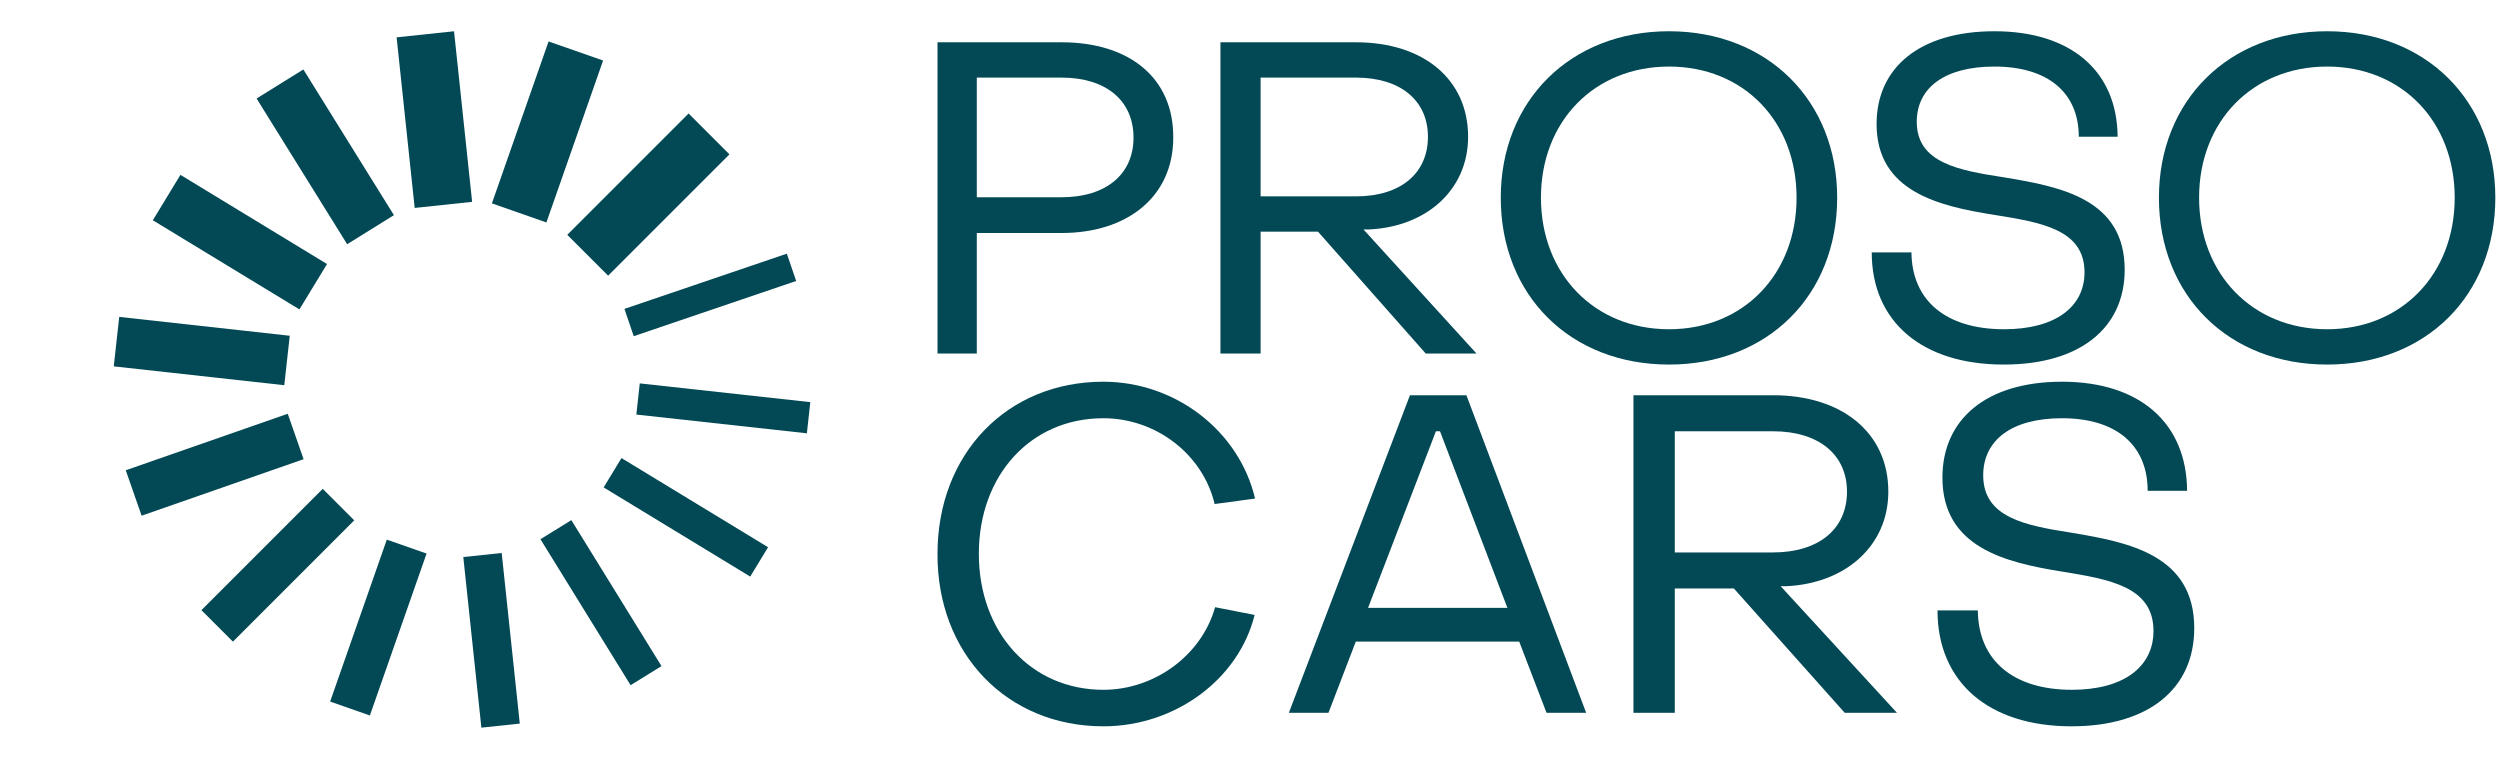<svg width="160" height="49" viewBox="0 0 160 49" fill="none" xmlns="http://www.w3.org/2000/svg">
<path d="M29.058 2L25.383 2.39L26.54 13.308L30.216 12.918L29.058 2Z" fill="#024955"/>
<path d="M38.598 3.874L35.109 2.653L31.482 13.016L34.97 14.237L38.598 3.874Z" fill="#024955"/>
<path d="M46.684 9.879L44.07 7.265L36.306 15.029L38.92 17.643L46.684 9.879Z" fill="#024955"/>
<path d="M50.954 17.982L50.359 16.234L39.964 19.769L40.558 21.516L50.954 17.982Z" fill="#024955"/>
<path d="M51.64 27.732L51.859 25.737L40.945 24.537L40.726 26.532L51.64 27.732Z" fill="#024955"/>
<path d="M48.014 36.901L49.156 35.023L39.775 29.317L38.633 31.194L48.014 36.901Z" fill="#024955"/>
<path d="M40.358 43.852L42.336 42.63L36.566 33.288L34.589 34.51L40.358 43.852Z" fill="#024955"/>
<path d="M30.808 46.57L33.266 46.309L32.108 35.391L29.651 35.651L30.808 46.57Z" fill="#024955"/>
<path d="M21.129 44.9L23.672 45.791L27.3 35.428L24.756 34.537L21.129 44.9Z" fill="#024955"/>
<path d="M12.891 39.05L14.906 41.065L22.67 33.301L20.655 31.286L12.891 39.05Z" fill="#024955"/>
<path d="M8.048 30.097L9.062 33.005L19.43 29.388L18.415 26.48L8.048 30.097Z" fill="#024955"/>
<path d="M7.631 20.281L7.281 23.447L18.194 24.654L18.544 21.488L7.631 20.281Z" fill="#024955"/>
<path d="M11.548 11.191L9.781 14.096L19.163 19.802L20.929 16.898L11.548 11.191Z" fill="#024955"/>
<path d="M19.415 4.445L16.422 6.305L22.218 15.63L25.211 13.77L19.415 4.445Z" fill="#024955"/>
<path d="M62.515 22.626H60V2.706H67.939C72.291 2.706 75.116 4.995 75.088 8.809C75.088 12.567 72.178 14.912 67.939 14.912H62.515V22.626ZM62.515 4.967V12.624H67.939C70.822 12.624 72.545 11.126 72.545 8.809C72.545 6.464 70.822 4.967 67.939 4.967H62.515Z" fill="#024955"/>
<path d="M80.679 22.626H78.108V2.706H86.782C91.105 2.706 93.959 5.08 93.959 8.753C93.959 12.143 91.303 14.517 87.602 14.686H87.263L94.496 22.626H91.247L84.353 14.828H80.679V22.626ZM80.679 4.967V12.567H86.782C89.636 12.567 91.388 11.098 91.388 8.753C91.388 6.436 89.636 4.967 86.782 4.967H80.679Z" fill="#024955"/>
<path d="M106.814 23.332C100.514 23.332 96.049 18.924 96.049 12.652C96.049 6.436 100.514 2 106.814 2C113.115 2 117.579 6.436 117.579 12.652C117.579 18.924 113.115 23.332 106.814 23.332ZM106.814 21.072C111.589 21.072 114.98 17.54 114.98 12.652C114.98 7.764 111.589 4.26 106.814 4.26C102.039 4.26 98.621 7.764 98.621 12.652C98.621 17.54 102.039 21.072 106.814 21.072Z" fill="#024955"/>
<path d="M128.239 23.332C123.012 23.332 119.791 20.591 119.791 16.155H122.333C122.362 19.235 124.537 21.072 128.267 21.072C131.516 21.072 133.409 19.659 133.409 17.427C133.409 14.686 130.64 14.234 127.645 13.754C124.057 13.189 120.101 12.256 120.101 7.933C120.101 4.345 122.842 2 127.645 2C132.533 2 135.5 4.543 135.528 8.753H133.042C133.042 5.927 131.064 4.26 127.645 4.26C124.424 4.26 122.673 5.645 122.673 7.792C122.673 10.42 125.328 10.9 128.267 11.352C131.883 11.946 135.98 12.737 135.98 17.257C135.98 20.987 133.127 23.332 128.239 23.332Z" fill="#024955"/>
<path d="M148.936 23.332C142.635 23.332 138.171 18.924 138.171 12.652C138.171 6.436 142.635 2 148.936 2C155.237 2 159.701 6.436 159.701 12.652C159.701 18.924 155.237 23.332 148.936 23.332ZM148.936 21.072C153.711 21.072 157.101 17.54 157.101 12.652C157.101 7.764 153.711 4.26 148.936 4.26C144.161 4.26 140.742 7.764 140.742 12.652C140.742 17.54 144.161 21.072 148.936 21.072Z" fill="#024955"/>
<path d="M132.575 46.484C127.269 46.484 124 43.651 124 39.065H126.581C126.61 42.248 128.818 44.147 132.603 44.147C135.901 44.147 137.823 42.687 137.823 40.379C137.823 37.545 135.012 37.078 131.972 36.582C128.33 35.997 124.315 35.033 124.315 30.564C124.315 26.854 127.097 24.43 131.972 24.43C136.934 24.43 139.945 27.059 139.974 31.411H137.45C137.45 28.49 135.442 26.767 131.972 26.767C128.703 26.767 126.925 28.198 126.925 30.418C126.925 33.135 129.621 33.631 132.603 34.099C136.274 34.712 140.432 35.53 140.432 40.204C140.432 44.059 137.536 46.484 132.575 46.484Z" fill="#024955"/>
<path d="M107.187 45.619H104.541V25.295H113.467C117.916 25.295 120.853 27.716 120.853 31.464C120.853 34.924 118.12 37.345 114.311 37.518H113.962L121.405 45.619H118.062L110.967 37.662H107.187V45.619ZM107.187 27.601V35.356H113.467C116.404 35.356 118.207 33.857 118.207 31.464C118.207 29.1 116.404 27.601 113.467 27.601H107.187Z" fill="#024955"/>
<path d="M85.022 45.619H82.487L90.237 25.295H93.85L101.514 45.619H98.978L97.23 41.064H86.77L85.022 45.619ZM91.898 27.601L87.556 38.902H96.473L92.16 27.601H91.898Z" fill="#024955"/>
<path d="M70.613 46.484C64.449 46.484 59.971 41.84 60 35.442C60 29.045 64.449 24.43 70.613 24.43C75.236 24.43 79.307 27.585 80.324 31.908L77.737 32.258C76.981 29.074 73.986 26.767 70.613 26.767C65.961 26.767 62.646 30.418 62.646 35.442C62.646 40.496 65.99 44.147 70.613 44.147C73.928 44.147 76.922 41.898 77.766 38.86L80.295 39.357C79.278 43.475 75.207 46.484 70.613 46.484Z" fill="#024955"/>
</svg>
